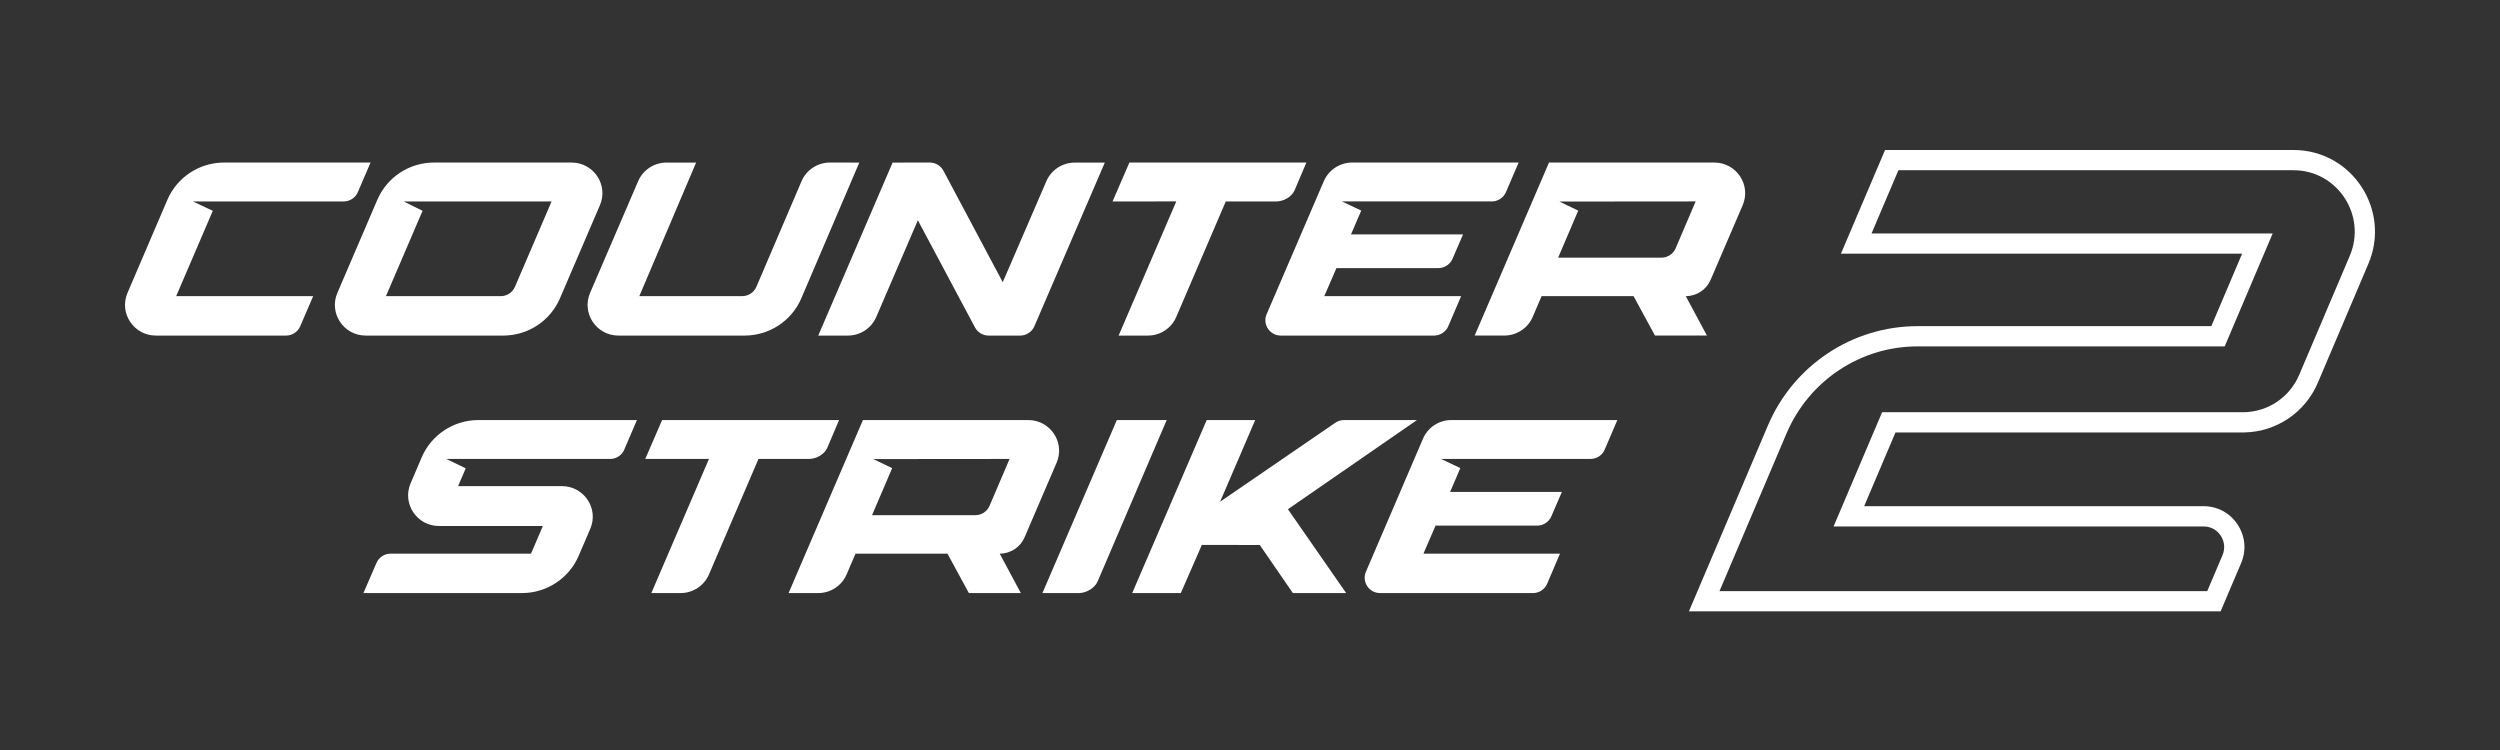 <svg width="100" height="30" viewBox="0 0 100 30" fill="none" xmlns="http://www.w3.org/2000/svg">
<rect x="0" y="0" width="100" height="30" fill="#333333" stroke="none"/>
<path fill-rule="evenodd" clip-rule="evenodd" d="M75.402 6H91.741C94.076 6 95.652 8.396 94.735 10.553L92.712 15.313C92.712 15.313 92.712 15.313 92.712 15.313C92.209 16.496 91.063 17.27 89.787 17.297L89.782 17.298H75.82L74.566 20.248H88.148C89.315 20.248 90.104 21.446 89.645 22.525C89.645 22.525 89.645 22.525 89.645 22.525L88.825 24.453H67.557L70.718 17.016C71.742 14.608 74.098 13.046 76.705 13.046H88.453L89.684 10.148H73.637L75.402 6ZM75.937 6.809L74.861 9.339H90.907L88.988 13.855H76.705C74.424 13.855 72.361 15.222 71.463 17.333C71.463 17.333 71.463 17.333 71.463 17.333L68.78 23.644H88.29L88.9 22.208C89.133 21.659 88.731 21.058 88.148 21.058H73.343L75.285 16.488H89.774C90.729 16.466 91.589 15.886 91.967 14.996L93.99 10.236C94.682 8.609 93.491 6.809 91.741 6.809H75.937Z" fill="white"/>
<path fill-rule="evenodd" clip-rule="evenodd" d="M8.965 6.502C7.98 6.501 7.089 7.084 6.699 7.983L5.1 11.716C4.754 12.525 5.351 13.423 6.235 13.423H11.442C11.689 13.423 11.912 13.276 12.009 13.05L12.527 11.846H7.047L8.512 8.432L7.716 8.058H13.747C13.994 8.058 14.217 7.911 14.314 7.685L14.822 6.502L8.965 6.502ZM22.399 11.931C22.012 12.836 21.12 13.423 20.132 13.423H14.628C13.744 13.423 13.148 12.524 13.495 11.715L15.094 7.99C15.482 7.087 16.373 6.502 17.36 6.502H22.864C23.748 6.502 24.344 7.401 23.997 8.209L22.399 11.931ZM20.598 11.473L22.063 8.058H16.146L16.903 8.432L15.438 11.846H20.032C20.278 11.846 20.501 11.699 20.598 11.473V11.473ZM27.223 23.723H26.053L28.359 18.357C28.269 18.357 25.81 18.358 25.81 18.358L26.484 16.802H33.563L33.095 17.904C32.983 18.167 32.665 18.358 32.353 18.358H30.339L28.359 22.977C28.165 23.429 27.718 23.723 27.223 23.723ZM50.391 21.799H49.768L48.074 21.796L47.233 23.723H45.288L48.268 16.802H50.208L48.804 20.069L53.412 16.911C53.515 16.84 53.638 16.802 53.763 16.802H56.68L51.517 20.369L53.847 23.723H51.715L50.391 21.799V21.799ZM46.668 16.802H44.673L41.697 23.723H43.149C43.461 23.723 43.795 23.517 43.907 23.254L45.642 19.198L46.668 16.802ZM40.834 23.723H38.756L37.899 22.146H34.221L33.864 22.978C33.67 23.43 33.223 23.723 32.729 23.723H31.543L34.517 16.802H41.13C42.014 16.802 42.612 17.701 42.264 18.509L40.983 21.493C40.812 21.889 40.421 22.146 39.988 22.146L40.834 23.723L40.834 23.723ZM41.484 20.294L40.383 18.358L34.932 18.363L35.686 18.726L34.882 20.607H39.014C39.262 20.607 39.485 20.46 39.582 20.233L40.383 18.358L41.484 20.294ZM58.004 19.677H62.475L62.054 20.653C61.957 20.878 61.734 21.025 61.488 21.025H57.422L56.937 22.146H62.399L61.886 23.35C61.789 23.576 61.566 23.723 61.319 23.723H55.203C54.762 23.723 54.464 23.274 54.637 22.869L56.92 17.547C57.114 17.095 57.559 16.802 58.053 16.802H64.694L64.188 17.985C64.091 18.211 63.868 18.357 63.621 18.357H57.642L58.413 18.724L58.004 19.677ZM25.573 11.844L27.845 6.503H26.66C26.166 6.503 25.72 6.796 25.526 7.247L23.604 11.714C23.256 12.523 23.852 13.423 24.737 13.423H29.784C30.774 13.423 31.668 12.835 32.054 11.929L34.372 6.503L33.199 6.502C32.704 6.501 32.256 6.795 32.062 7.248L30.256 11.47C30.16 11.698 29.936 11.845 29.688 11.845L25.573 11.844ZM45.916 13.423H44.745L47.051 8.057C46.962 8.057 44.502 8.058 44.502 8.058L45.176 6.502H52.255L51.787 7.604C51.675 7.867 51.357 8.058 51.046 8.058H49.031L47.051 12.677C46.858 13.129 46.41 13.423 45.916 13.423ZM67.431 11.846L68.277 13.422H66.199L65.342 11.845H61.664L61.307 12.678C61.113 13.13 60.666 13.422 60.172 13.422H58.987L61.96 6.502H68.573C69.457 6.502 70.055 7.4 69.707 8.209L68.425 11.193C68.256 11.589 67.864 11.846 67.431 11.846ZM67.826 8.057L68.927 9.994L67.826 8.058L67.025 9.933C66.928 10.159 66.705 10.306 66.457 10.306H62.326L63.129 8.425L62.375 8.062L67.826 8.057ZM58.522 9.376H54.04L54.45 8.423L53.677 8.057H59.67C59.917 8.057 60.141 7.91 60.238 7.685L60.746 6.502H54.089C53.594 6.502 53.148 6.795 52.953 7.246L50.665 12.569C50.491 12.973 50.79 13.423 51.233 13.423H57.362C57.61 13.423 57.834 13.275 57.931 13.049L58.445 11.846H52.971L53.457 10.724H57.532C57.779 10.724 58.002 10.578 58.1 10.353L58.522 9.376ZM35.051 12.678C34.857 13.129 34.41 13.423 33.916 13.423H32.73L35.704 6.503L37.191 6.502C37.42 6.502 37.63 6.627 37.737 6.828L40.11 11.288L41.855 7.247C42.049 6.797 42.494 6.505 42.988 6.504L44.193 6.503L41.375 13.05C41.278 13.276 41.054 13.423 40.807 13.423H39.545C39.317 13.423 39.107 13.297 39 13.097L36.714 8.811L35.051 12.678H35.051ZM21.24 22.146L21.715 21.04L21.715 21.039L18.012 21.04H17.559C16.675 21.04 16.078 20.143 16.423 19.334L16.608 18.903L16.866 18.297C17.253 17.391 18.147 16.802 19.138 16.802H25.477L24.971 17.985C24.875 18.211 24.651 18.358 24.404 18.358H17.853L18.629 18.732L18.324 19.445H22.476C23.361 19.445 23.959 20.343 23.611 21.152L23.146 22.234C22.759 23.137 21.865 23.723 20.877 23.723H14.537L15.059 22.517C15.156 22.292 15.379 22.146 15.626 22.146H21.24Z" fill="white"/>
</svg>
